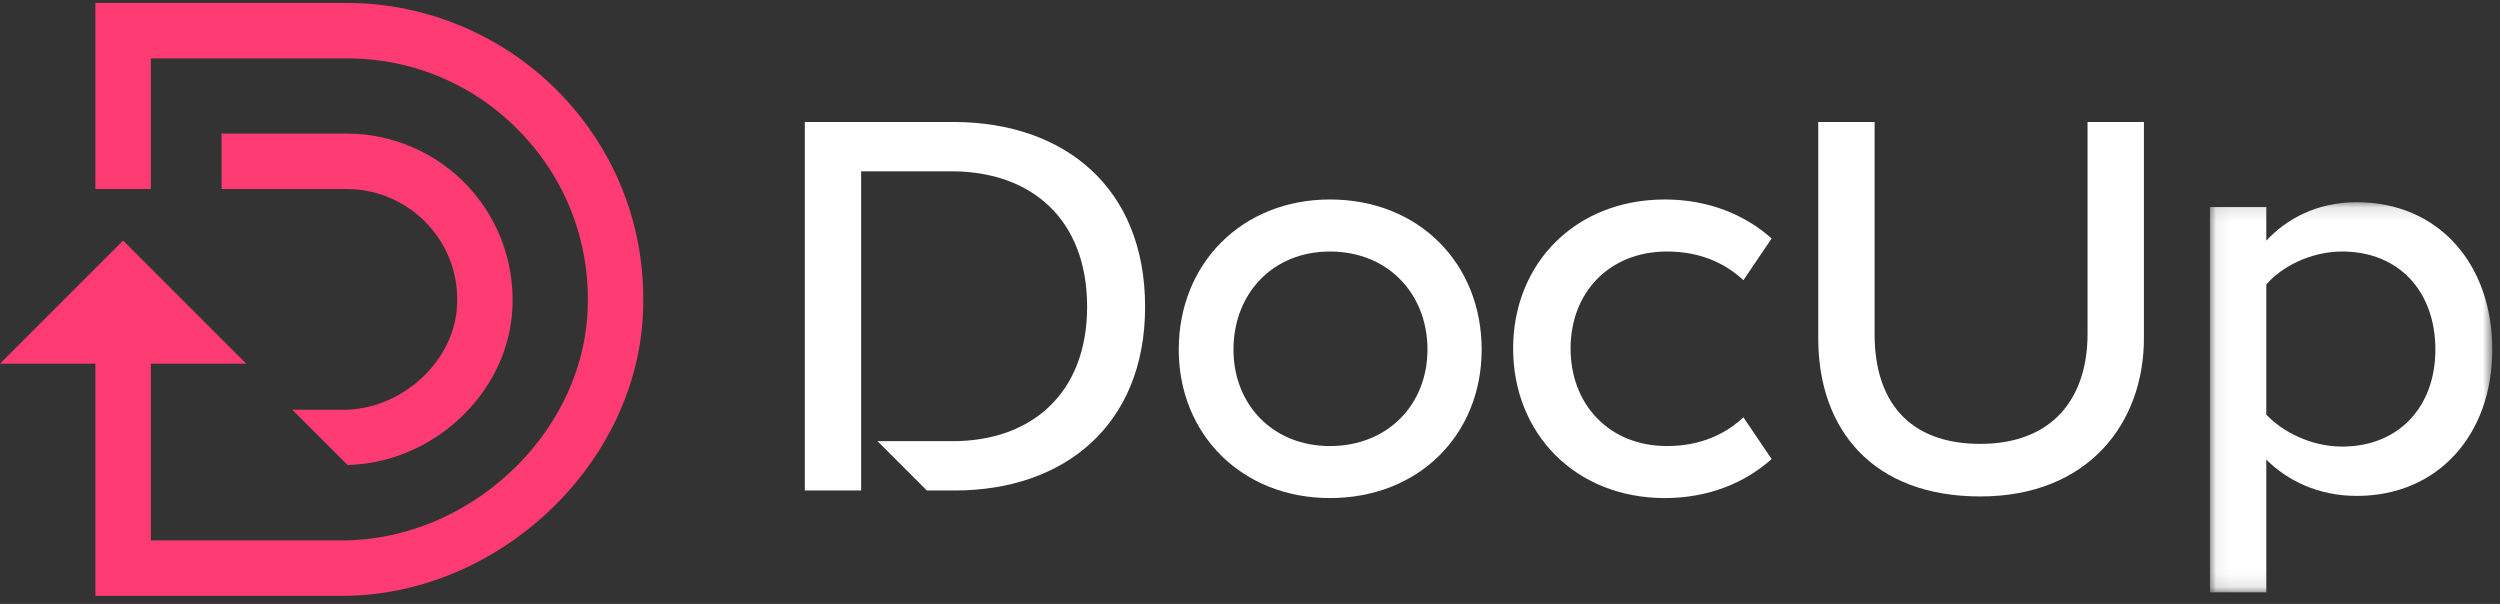 <?xml version="1.0" encoding="UTF-8"?>
<svg width="178px" height="43px" viewBox="0 0 178 43" version="1.1" xmlns="http://www.w3.org/2000/svg" xmlns:xlink="http://www.w3.org/1999/xlink">
    <rect x="0" y="0" width="178" height="43" fill="#333333" stroke="none"/>
    <!-- Generator: Sketch 60.1 (88133) - https://sketch.com -->
    <title>Group 19</title>
    <desc>Created with Sketch.</desc>
    <defs>
        <polygon id="path-1" points="0.058 0.112 20.16 0.112 20.16 27.891 0.058 27.891"></polygon>
    </defs>
    <g id="G_aanmelden_correcties" stroke="none" stroke-width="1" fill="none" fill-rule="evenodd">
        <g id="Bedrijvenoverzicht" transform="translate(-27, -17)">
            <g id="Group-19" transform="translate(27, 17)">
                <g id="Group-5" transform="translate(6.72, 0.005)" fill="#FF3B73">
                    <path d="M17.627,42.42 L0.072,42.42 L0.072,23.215 L4.019,23.215 L4.019,38.473 L17.627,38.473 C26.574,38.473 34.577,31.103 35.103,22.379 C35.392,17.587 33.748,13.031 30.472,9.551 C27.193,6.069 22.755,4.151 17.974,4.151 L4.019,4.151 L4.019,13.454 L0.072,13.454 L0.072,0.205 L17.974,0.205 C23.769,0.205 29.372,2.625 33.345,6.846 C37.375,11.126 39.398,16.727 39.043,22.618 C38.395,33.351 28.588,42.42 17.627,42.42" id="Fill-1"></path>
                    <path d="M26.69,13.357 C24.455,10.91 21.279,9.507 17.975,9.507 L9.058,9.507 L9.058,13.453 L17.975,13.453 C20.173,13.453 22.287,14.388 23.776,16.018 C25.283,17.669 26.002,19.81 25.799,22.047 C25.449,25.908 21.76,29.17 17.742,29.17 L14.094,29.17 L18.027,33.103 C23.983,32.955 29.202,28.218 29.73,22.404 C30.03,19.098 28.922,15.8 26.69,13.357" id="Fill-3"></path>
                </g>
                <polygon id="Fill-6" fill="#FF3B73" points="0 25.893 17.531 25.893 8.766 17.127"></polygon>
                <g id="Group-18" transform="translate(57.12, 8.615)">
                    <path d="M37.571,5.588 C43.899,5.588 48.374,10.141 48.374,16.276 C48.374,22.333 43.899,26.847 37.571,26.847 C31.321,26.847 26.807,22.333 26.807,16.276 C26.807,10.141 31.321,5.588 37.571,5.588 M37.571,23.144 C41.7,23.144 44.516,20.173 44.516,16.276 C44.516,12.302 41.7,9.293 37.571,9.293 C33.482,9.293 30.704,12.302 30.704,16.276 C30.704,20.173 33.482,23.144 37.571,23.144" id="Fill-7" fill="#fff"></path>
                    <path d="M61.418,5.588 C64.505,5.588 67.128,6.669 69.019,8.366 L67.012,11.337 C65.778,10.179 64.003,9.293 61.572,9.293 C57.482,9.293 54.705,12.186 54.705,16.199 C54.705,20.212 57.482,23.144 61.572,23.144 C64.003,23.144 65.778,22.256 67.012,21.098 L69.019,24.069 C67.128,25.767 64.505,26.847 61.418,26.847 C55.052,26.847 50.615,22.256 50.615,16.199 C50.615,10.141 55.052,5.588 61.418,5.588" id="Fill-9" fill="#fff"></path>
                    <path d="M76.352,15.195 C76.352,19.902 78.744,22.989 83.875,22.989 C89.084,22.989 91.514,19.671 91.514,15.157 L91.514,0.071 L95.527,0.071 L95.527,15.466 C95.527,21.523 91.553,26.732 83.875,26.732 C76.275,26.732 72.339,22.025 72.339,15.466 L72.339,0.071 L76.352,0.071 L76.352,15.195 Z" id="Fill-11" fill="#fff"></path>
                    <g id="Group-15" transform="translate(100.17, 5.67)">
                        <mask id="mask-2" fill="white">
                            <use xlink:href="#path-1"></use>
                        </mask>
                        <g id="Clip-14"></g>
                        <path d="M10.514,21.023 C7.736,21.023 5.538,19.904 4.071,18.438 L4.071,27.891 L0.058,27.891 L0.058,0.458 L4.071,0.458 L4.071,2.851 C5.499,1.308 7.659,0.112 10.514,0.112 C16.301,0.112 20.16,4.471 20.16,10.606 C20.16,16.663 16.301,21.023 10.514,21.023 M9.472,3.623 C7.158,3.623 5.074,4.78 4.071,5.976 L4.071,15.236 C5.19,16.432 7.235,17.512 9.472,17.512 C13.485,17.512 16.109,14.696 16.109,10.606 C16.109,6.478 13.524,3.623 9.472,3.623" id="Fill-13" fill="#fff" mask="url(#mask-2)"></path>
                    </g>
                    <path d="M10.869,0.071 L0.182,0.071 L0.182,26.307 L4.194,26.307 L4.194,22.796 L4.194,3.582 L10.715,3.582 C16.309,3.621 20.283,6.978 20.283,13.228 C20.283,19.401 16.309,22.796 10.715,22.796 L5.36,22.796 L8.871,26.307 L10.869,26.307 C18.624,26.307 24.411,21.677 24.411,13.228 C24.411,4.701 18.624,0.11 10.869,0.071" id="Fill-16" fill="#fff"></path>
                </g>
            </g>
        </g>
    </g>
</svg>